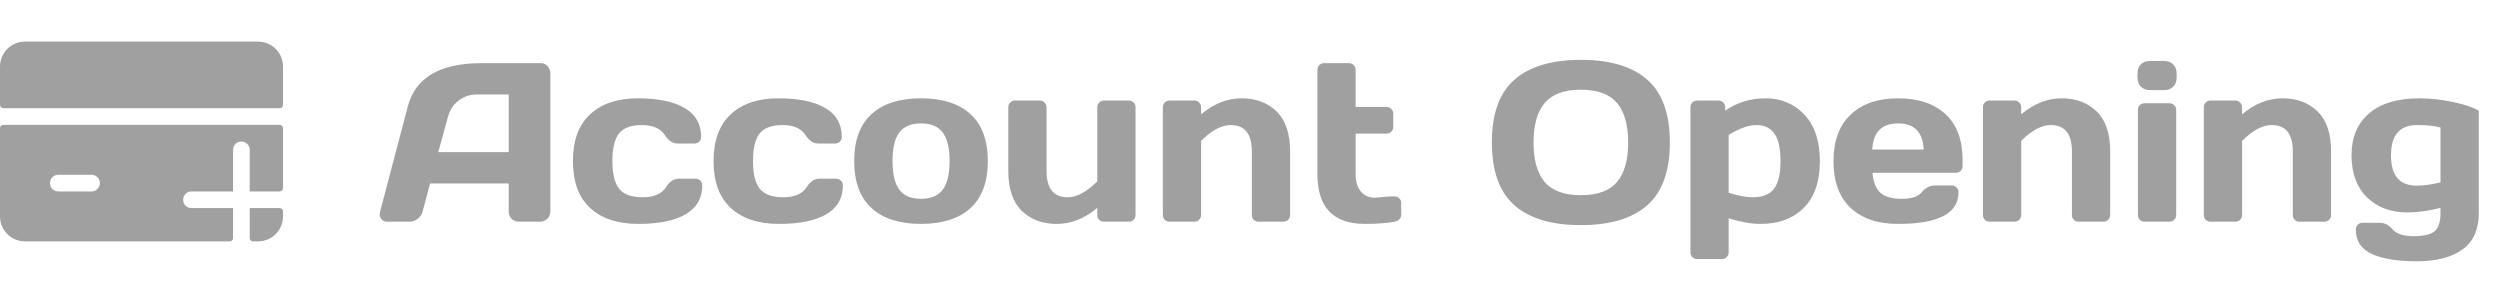 <svg width="265" height="30" viewBox="0 0 265 30" fill="none" xmlns="http://www.w3.org/2000/svg">
<g clip-path="url(#clip0_1918_3509)">
<path d="M24.706 22.056H20.294C19.806 22.056 19.412 21.662 19.412 21.174C19.412 20.686 19.806 20.292 20.294 20.292H24.706V15.88C24.706 15.392 25.101 14.998 25.588 14.998C26.076 14.998 26.471 15.392 26.471 15.88V20.292H29.647C29.842 20.292 30 20.134 30 19.939V13.586C30 13.391 29.842 13.233 29.647 13.233H0.353C0.158 13.233 0 13.391 0 13.586V22.939C0 24.401 1.185 25.586 2.647 25.586H24.353C24.548 25.586 24.706 25.428 24.706 25.233V22.056ZM9.706 20.292H6.176C5.689 20.292 5.294 19.897 5.294 19.409C5.294 18.922 5.689 18.527 6.176 18.527H9.706C10.194 18.527 10.588 18.922 10.588 19.409C10.588 19.897 10.194 20.292 9.706 20.292Z" fill="#A0A0A0"/>
<path d="M30 11.115V7.056C30 5.594 28.815 4.409 27.353 4.409H2.647C1.185 4.409 0 5.594 0 7.056V11.115C0 11.31 0.158 11.468 0.353 11.468H29.647C29.842 11.468 30 11.31 30 11.115Z" fill="#A0A0A0"/>
<path d="M26.472 22.056V25.233C26.472 25.428 26.63 25.585 26.825 25.585H27.354C28.816 25.585 30.001 24.4 30.001 22.939V22.409C30.001 22.214 29.843 22.056 29.648 22.056H26.472Z" fill="#A0A0A0"/>
</g>
<path d="M40.293 22.422L43.234 11.266C44.031 8.227 46.625 6.703 51.016 6.695H57.332C57.621 6.695 57.859 6.805 58.047 7.023C58.242 7.242 58.34 7.496 58.34 7.785V22.422C58.34 22.727 58.23 22.984 58.012 23.195C57.793 23.398 57.531 23.5 57.227 23.5H55.023C54.703 23.5 54.438 23.398 54.227 23.195C54.023 22.984 53.922 22.719 53.922 22.398V19.445H45.59L44.805 22.398C44.727 22.719 44.551 22.984 44.277 23.195C44.004 23.398 43.715 23.5 43.41 23.5H41.102C40.797 23.5 40.578 23.414 40.445 23.242C40.312 23.062 40.246 22.906 40.246 22.773C40.254 22.641 40.27 22.523 40.293 22.422ZM46.457 16.129H53.922V10.012H50.582C49.832 10.012 49.176 10.227 48.613 10.656C48.059 11.078 47.684 11.648 47.488 12.367L46.457 16.129ZM67.668 23.734C65.481 23.734 63.777 23.172 62.559 22.047C61.34 20.922 60.73 19.27 60.73 17.09C60.73 14.902 61.336 13.246 62.547 12.121C63.758 10.988 65.441 10.422 67.598 10.422C69.762 10.422 71.422 10.766 72.578 11.453C73.742 12.141 74.324 13.156 74.324 14.5C74.324 14.711 74.254 14.883 74.113 15.016C73.981 15.148 73.809 15.215 73.598 15.215H71.852C71.32 15.215 70.871 14.93 70.504 14.359C70.043 13.625 69.227 13.258 68.055 13.258C66.891 13.258 66.074 13.559 65.606 14.16C65.144 14.754 64.914 15.727 64.914 17.078C64.914 18.43 65.152 19.406 65.629 20.008C66.113 20.609 66.949 20.91 68.137 20.91C69.332 20.91 70.16 20.543 70.621 19.809C70.988 19.23 71.438 18.941 71.969 18.941H73.715C73.926 18.941 74.098 19.012 74.231 19.152C74.371 19.285 74.441 19.453 74.441 19.656C74.441 21 73.859 22.016 72.695 22.703C71.539 23.391 69.863 23.734 67.668 23.734ZM82.574 23.734C80.387 23.734 78.684 23.172 77.465 22.047C76.246 20.922 75.637 19.27 75.637 17.09C75.637 14.902 76.242 13.246 77.453 12.121C78.664 10.988 80.348 10.422 82.504 10.422C84.668 10.422 86.328 10.766 87.484 11.453C88.648 12.141 89.231 13.156 89.231 14.5C89.231 14.711 89.16 14.883 89.019 15.016C88.887 15.148 88.715 15.215 88.504 15.215H86.758C86.227 15.215 85.777 14.93 85.41 14.359C84.949 13.625 84.133 13.258 82.961 13.258C81.797 13.258 80.981 13.559 80.512 14.16C80.051 14.754 79.82 15.727 79.82 17.078C79.82 18.43 80.059 19.406 80.535 20.008C81.019 20.609 81.856 20.91 83.043 20.91C84.238 20.91 85.066 20.543 85.527 19.809C85.894 19.23 86.344 18.941 86.875 18.941H88.621C88.832 18.941 89.004 19.012 89.137 19.152C89.277 19.285 89.348 19.453 89.348 19.656C89.348 21 88.766 22.016 87.602 22.703C86.445 23.391 84.769 23.734 82.574 23.734ZM92.371 22.047C91.152 20.922 90.543 19.266 90.543 17.078C90.543 14.883 91.152 13.227 92.371 12.109C93.59 10.984 95.34 10.422 97.621 10.422C99.91 10.422 101.664 10.984 102.883 12.109C104.102 13.227 104.711 14.883 104.711 17.078C104.711 19.266 104.102 20.922 102.883 22.047C101.664 23.172 99.91 23.734 97.621 23.734C95.34 23.734 93.59 23.172 92.371 22.047ZM95.336 14.031C94.852 14.664 94.609 15.676 94.609 17.066C94.609 18.457 94.852 19.473 95.336 20.113C95.82 20.754 96.582 21.074 97.621 21.074C98.668 21.074 99.434 20.754 99.918 20.113C100.41 19.473 100.656 18.457 100.656 17.066C100.656 15.676 100.41 14.664 99.918 14.031C99.434 13.398 98.668 13.082 97.621 13.082C96.582 13.082 95.82 13.398 95.336 14.031ZM106.879 18.098V11.383C106.879 11.172 106.945 11 107.078 10.867C107.219 10.727 107.391 10.656 107.594 10.656H110.219C110.422 10.656 110.59 10.727 110.723 10.867C110.863 11 110.934 11.172 110.934 11.383V18.098C110.934 19.973 111.676 20.91 113.16 20.91C114.137 20.91 115.188 20.348 116.312 19.223V11.383C116.312 11.172 116.379 11 116.512 10.867C116.652 10.727 116.824 10.656 117.027 10.656H119.641C119.852 10.656 120.023 10.727 120.156 10.867C120.297 11 120.367 11.172 120.367 11.383V22.785C120.367 22.988 120.297 23.16 120.156 23.301C120.023 23.434 119.852 23.5 119.641 23.5H117.027C116.824 23.5 116.652 23.434 116.512 23.301C116.379 23.16 116.312 22.988 116.312 22.785V22.035C114.969 23.168 113.535 23.734 112.012 23.734C110.496 23.734 109.262 23.273 108.309 22.352C107.355 21.422 106.879 20.004 106.879 18.098ZM123.262 22.785V11.383C123.262 11.172 123.328 11 123.461 10.867C123.602 10.727 123.773 10.656 123.977 10.656H126.602C126.805 10.656 126.973 10.727 127.105 10.867C127.246 11 127.316 11.172 127.316 11.383V12.121C128.66 10.988 130.09 10.422 131.605 10.422C133.129 10.422 134.367 10.887 135.32 11.816C136.273 12.738 136.75 14.152 136.75 16.059V22.785C136.75 22.988 136.68 23.16 136.539 23.301C136.406 23.434 136.234 23.5 136.023 23.5H133.41C133.207 23.5 133.035 23.434 132.895 23.301C132.762 23.16 132.695 22.988 132.695 22.785V16.059C132.695 14.191 131.949 13.258 130.457 13.258C129.48 13.258 128.434 13.816 127.316 14.934V22.785C127.316 22.988 127.246 23.16 127.105 23.301C126.973 23.434 126.805 23.5 126.602 23.5H123.977C123.773 23.5 123.602 23.434 123.461 23.301C123.328 23.16 123.262 22.988 123.262 22.785ZM145.762 20.957L147.367 20.816H147.801C148.012 20.816 148.184 20.883 148.316 21.016C148.457 21.148 148.527 21.32 148.527 21.531V22.785C148.527 22.957 148.457 23.113 148.316 23.254C148.184 23.387 148.012 23.469 147.801 23.5C147.004 23.656 145.965 23.734 144.684 23.734C141.324 23.734 139.645 21.977 139.645 18.461V7.422C139.645 7.211 139.711 7.039 139.844 6.906C139.984 6.766 140.156 6.695 140.359 6.695H142.984C143.188 6.695 143.355 6.766 143.488 6.906C143.629 7.039 143.699 7.211 143.699 7.422V11.336H146.969C147.172 11.336 147.34 11.402 147.473 11.535C147.613 11.668 147.684 11.84 147.684 12.051V13.445C147.684 13.656 147.613 13.828 147.473 13.961C147.34 14.094 147.172 14.16 146.969 14.16H143.699V18.461C143.699 19.258 143.887 19.875 144.262 20.312C144.637 20.742 145.137 20.957 145.762 20.957ZM174.602 21.766C173.008 23.164 170.664 23.863 167.57 23.863C164.484 23.863 162.141 23.164 160.539 21.766C158.938 20.359 158.137 18.137 158.137 15.098C158.137 12.059 158.938 9.84 160.539 8.441C162.141 7.043 164.484 6.344 167.57 6.344C170.664 6.344 173.008 7.043 174.602 8.441C176.203 9.84 177.004 12.059 177.004 15.098C177.004 18.137 176.203 20.359 174.602 21.766ZM171.402 10.914C170.613 9.977 169.336 9.508 167.57 9.508C165.812 9.508 164.535 9.977 163.738 10.914C162.949 11.852 162.555 13.25 162.555 15.109C162.555 16.961 162.949 18.355 163.738 19.293C164.535 20.223 165.812 20.688 167.57 20.688C169.336 20.688 170.613 20.223 171.402 19.293C172.191 18.355 172.586 16.961 172.586 15.109C172.586 13.25 172.191 11.852 171.402 10.914ZM179.184 26.734V11.383C179.184 11.172 179.25 11 179.383 10.867C179.523 10.727 179.695 10.656 179.898 10.656H182.16C182.363 10.656 182.531 10.727 182.664 10.867C182.805 11 182.875 11.172 182.875 11.383V11.734C184.109 10.859 185.543 10.422 187.176 10.422C188.809 10.422 190.172 11 191.266 12.156C192.359 13.305 192.906 14.953 192.906 17.102C192.906 19.242 192.34 20.883 191.207 22.023C190.074 23.164 188.547 23.734 186.625 23.734C185.633 23.734 184.504 23.535 183.238 23.137V26.734C183.238 26.945 183.168 27.117 183.027 27.25C182.895 27.391 182.727 27.461 182.523 27.461H179.898C179.695 27.461 179.523 27.391 179.383 27.25C179.25 27.117 179.184 26.945 179.184 26.734ZM183.238 20.43C184.246 20.75 185.094 20.91 185.781 20.91C186.852 20.91 187.609 20.605 188.055 19.996C188.508 19.387 188.734 18.414 188.734 17.078C188.734 15.742 188.52 14.773 188.09 14.172C187.668 13.562 187.031 13.258 186.18 13.258C185.336 13.258 184.355 13.609 183.238 14.312V20.43ZM196.152 22.023C194.949 20.883 194.348 19.242 194.348 17.102C194.348 14.953 194.953 13.305 196.164 12.156C197.375 11 199.055 10.422 201.203 10.422C203.352 10.422 205.027 10.984 206.23 12.109C207.434 13.227 208.035 14.832 208.035 16.926V17.594C208.035 17.805 207.965 17.98 207.824 18.121C207.691 18.254 207.52 18.32 207.309 18.32H198.484C198.562 19.281 198.836 19.98 199.305 20.418C199.781 20.855 200.539 21.074 201.578 21.074C202.617 21.074 203.328 20.84 203.711 20.371C204.094 19.902 204.566 19.664 205.129 19.656H206.875C207.086 19.656 207.258 19.727 207.391 19.867C207.531 20 207.602 20.172 207.602 20.383C207.602 22.625 205.465 23.742 201.191 23.734C199.035 23.734 197.355 23.164 196.152 22.023ZM198.461 15.848H203.91C203.832 14.004 202.926 13.082 201.191 13.082C199.465 13.082 198.555 14.004 198.461 15.848ZM210.191 22.785V11.383C210.191 11.172 210.258 11 210.391 10.867C210.531 10.727 210.703 10.656 210.906 10.656H213.531C213.734 10.656 213.902 10.727 214.035 10.867C214.176 11 214.246 11.172 214.246 11.383V12.121C215.59 10.988 217.02 10.422 218.535 10.422C220.059 10.422 221.297 10.887 222.25 11.816C223.203 12.738 223.68 14.152 223.68 16.059V22.785C223.68 22.988 223.609 23.16 223.469 23.301C223.336 23.434 223.164 23.5 222.953 23.5H220.34C220.137 23.5 219.965 23.434 219.824 23.301C219.691 23.16 219.625 22.988 219.625 22.785V16.059C219.625 14.191 218.879 13.258 217.387 13.258C216.41 13.258 215.363 13.816 214.246 14.934V22.785C214.246 22.988 214.176 23.16 214.035 23.301C213.902 23.434 213.734 23.5 213.531 23.5H210.906C210.703 23.5 210.531 23.434 210.391 23.301C210.258 23.16 210.191 22.988 210.191 22.785ZM226.574 8.207V7.809C226.574 7.395 226.691 7.066 226.926 6.824C227.168 6.582 227.5 6.461 227.922 6.461H229.375C229.789 6.461 230.117 6.582 230.359 6.824C230.602 7.059 230.723 7.387 230.723 7.809V8.207C230.723 8.621 230.602 8.949 230.359 9.191C230.125 9.434 229.797 9.555 229.375 9.555H227.922C227.508 9.555 227.18 9.434 226.938 9.191C226.695 8.949 226.574 8.621 226.574 8.207ZM226.621 22.785V11.664C226.621 11.453 226.688 11.281 226.82 11.148C226.961 11.016 227.133 10.949 227.336 10.949H229.961C230.172 10.949 230.344 11.02 230.477 11.16C230.609 11.293 230.676 11.461 230.676 11.664V22.785C230.676 22.996 230.605 23.168 230.465 23.301C230.332 23.434 230.164 23.5 229.961 23.5H227.336C227.125 23.5 226.953 23.434 226.82 23.301C226.688 23.168 226.621 22.996 226.621 22.785ZM233.605 22.785V11.383C233.605 11.172 233.672 11 233.805 10.867C233.945 10.727 234.117 10.656 234.32 10.656H236.945C237.148 10.656 237.316 10.727 237.449 10.867C237.59 11 237.66 11.172 237.66 11.383V12.121C239.004 10.988 240.434 10.422 241.949 10.422C243.473 10.422 244.711 10.887 245.664 11.816C246.617 12.738 247.094 14.152 247.094 16.059V22.785C247.094 22.988 247.023 23.16 246.883 23.301C246.75 23.434 246.578 23.5 246.367 23.5H243.754C243.551 23.5 243.379 23.434 243.238 23.301C243.105 23.16 243.039 22.988 243.039 22.785V16.059C243.039 14.191 242.293 13.258 240.801 13.258C239.824 13.258 238.777 13.816 237.66 14.934V22.785C237.66 22.988 237.59 23.16 237.449 23.301C237.316 23.434 237.148 23.5 236.945 23.5H234.32C234.117 23.5 233.945 23.434 233.805 23.301C233.672 23.16 233.605 22.988 233.605 22.785ZM255.191 22.516C253.418 22.516 251.984 21.98 250.891 20.91C249.805 19.84 249.262 18.355 249.262 16.457C249.262 14.559 249.883 13.078 251.125 12.016C252.367 10.953 254.148 10.422 256.469 10.422C257.602 10.422 258.777 10.551 259.996 10.809C261.215 11.059 262.133 11.367 262.75 11.734V22.586C262.75 24.328 262.176 25.613 261.027 26.441C259.879 27.277 258.266 27.695 256.188 27.695C254.117 27.695 252.52 27.434 251.395 26.91C250.277 26.395 249.719 25.539 249.719 24.344C249.719 24.133 249.785 23.957 249.918 23.816C250.059 23.684 250.234 23.617 250.445 23.617H252.191C252.754 23.617 253.203 23.824 253.539 24.238C253.969 24.77 254.73 25.035 255.824 25.035C256.926 25.035 257.68 24.855 258.086 24.496C258.492 24.137 258.695 23.5 258.695 22.586V22.035C257.445 22.355 256.277 22.516 255.191 22.516ZM256.223 13.258C254.371 13.25 253.445 14.32 253.445 16.469C253.445 18.609 254.348 19.68 256.152 19.68C256.902 19.68 257.75 19.562 258.695 19.328V13.516C258.023 13.336 257.199 13.25 256.223 13.258Z" fill="#A0A0A0"/>
<defs>
<clipPath id="clip0_1918_3509">
<rect width="30" height="30" fill="white"/>
</clipPath>
</defs>
</svg>
